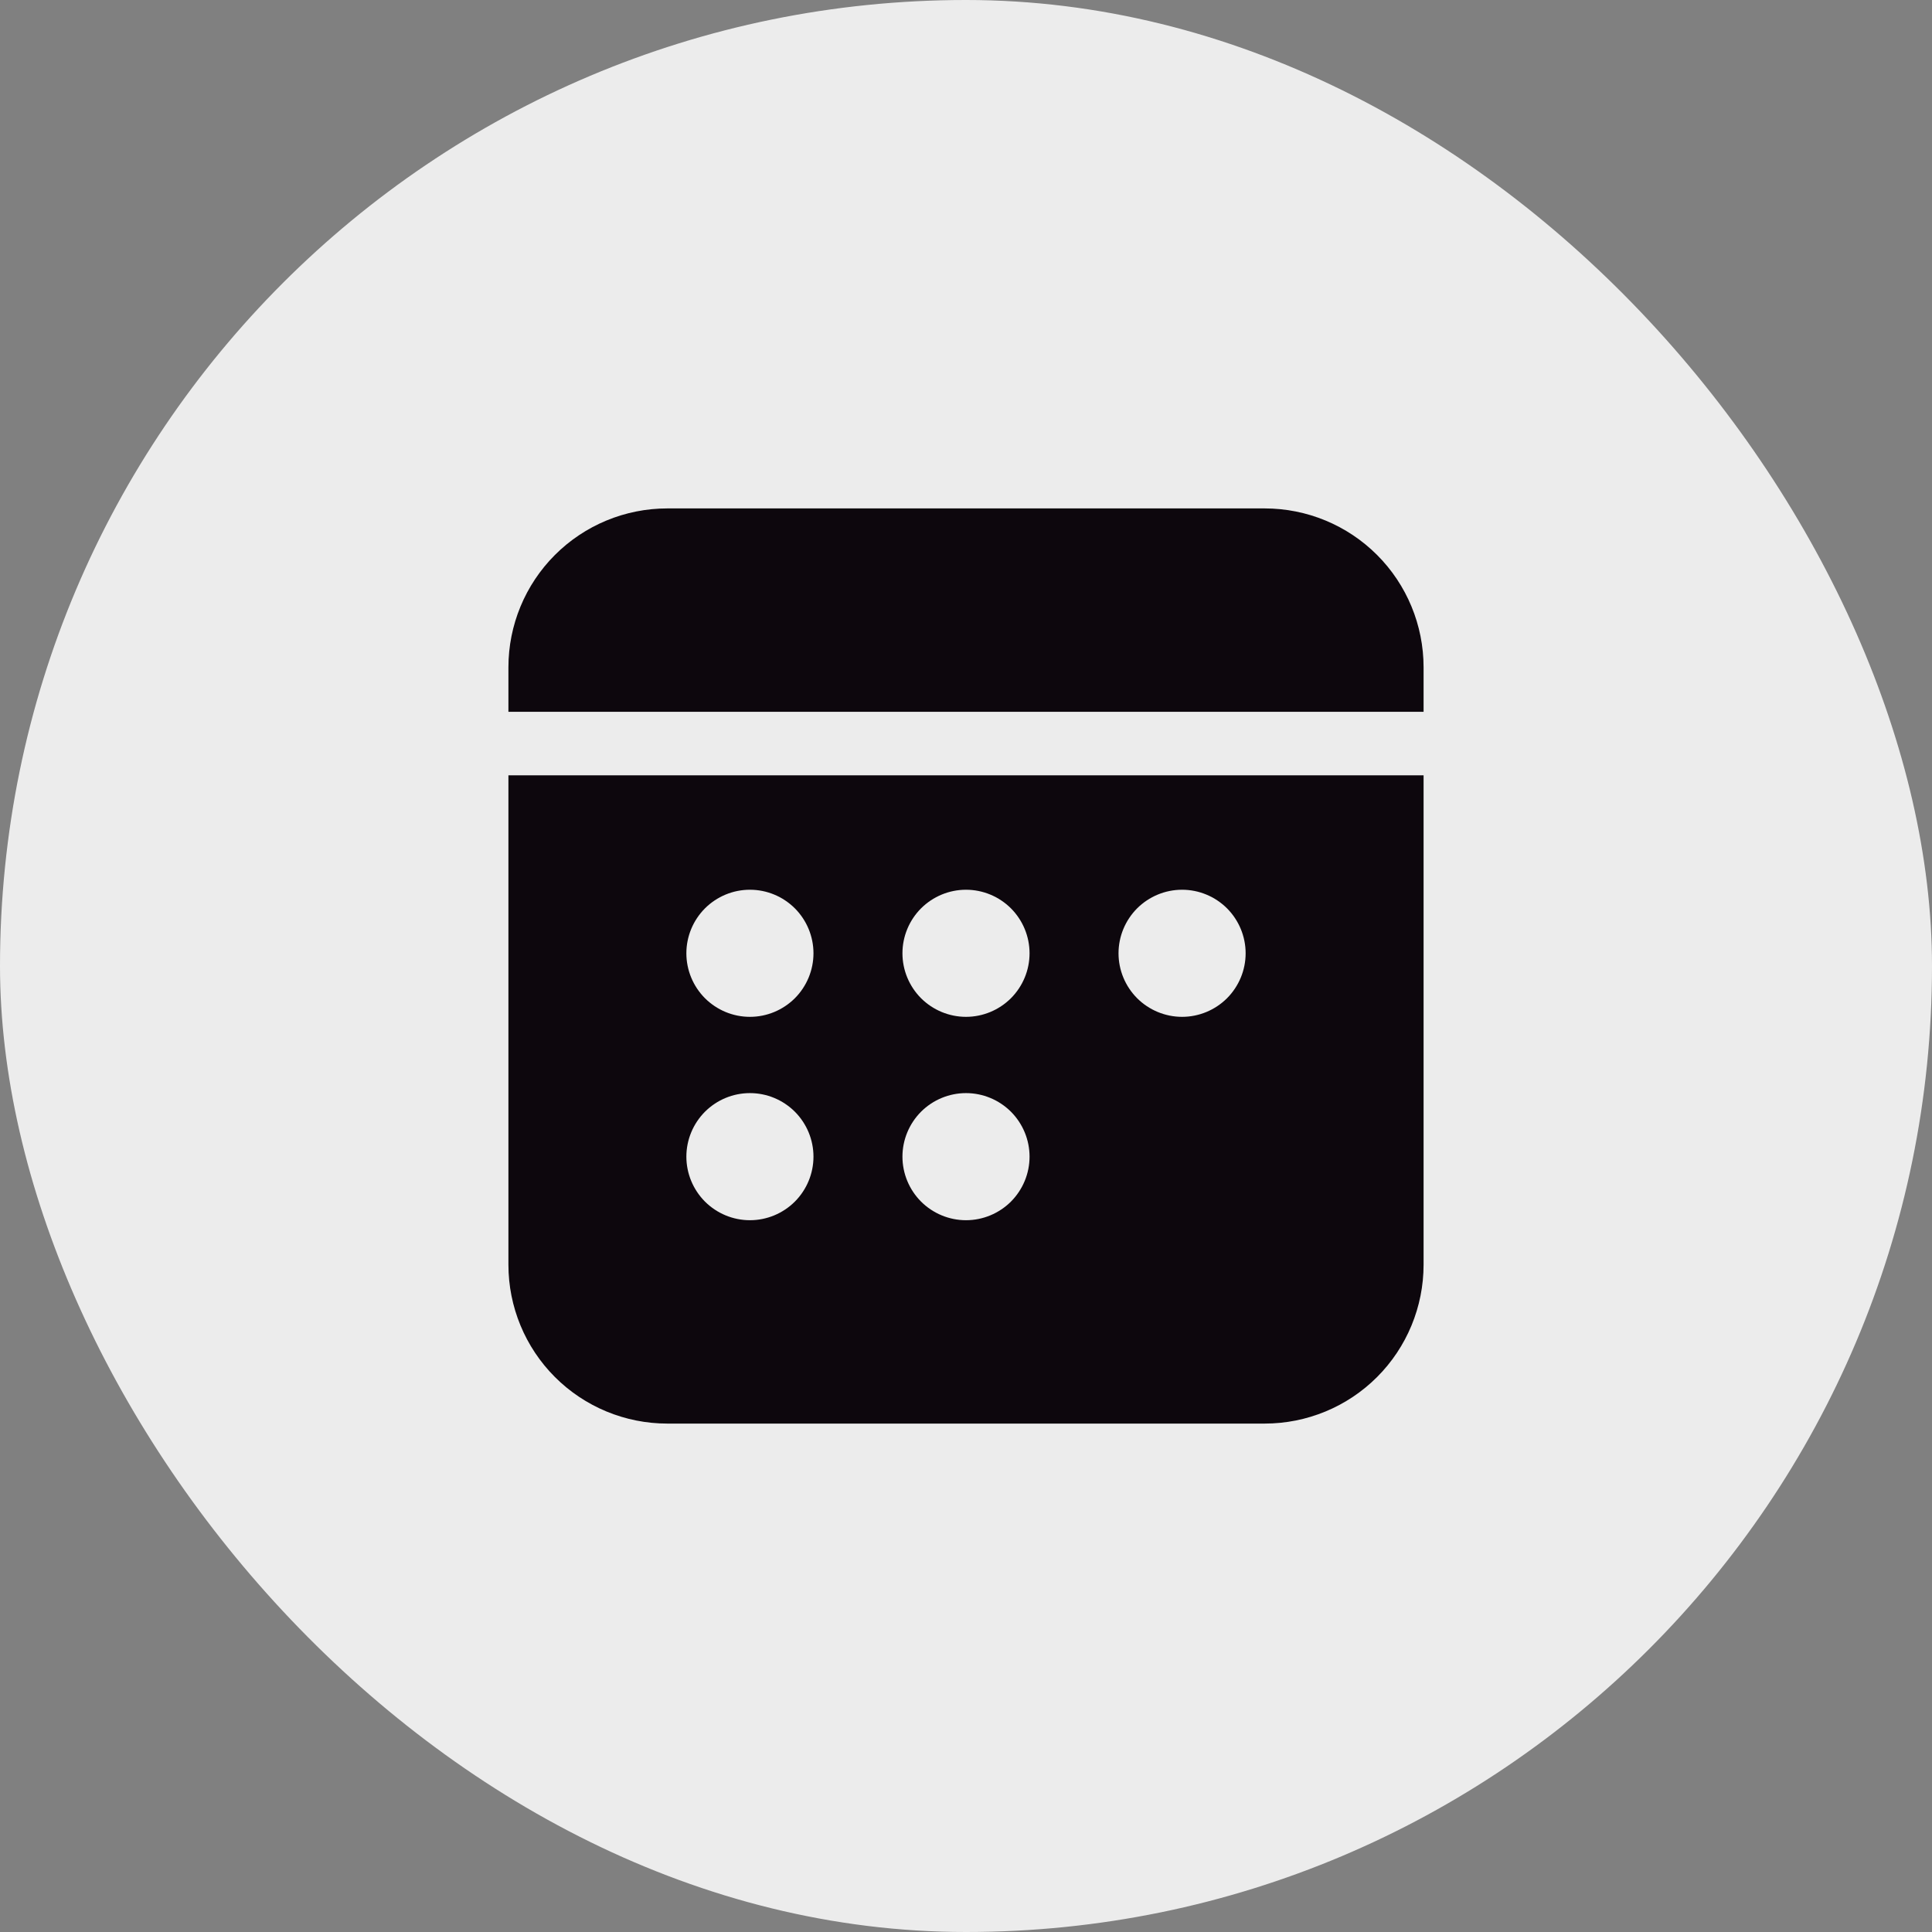 <svg width="38" height="38" viewBox="0 0 38 38" fill="none" xmlns="http://www.w3.org/2000/svg">
<rect x="0" y="0" width="38" height="38" fill="#808080" stroke="none"/>
<rect width="38" height="38" rx="19" fill="#ECECEC"/>
<path d="M10 13.125C10 12.296 10.329 11.501 10.915 10.915C11.501 10.329 12.296 10 13.125 10H24.875C25.704 10 26.499 10.329 27.085 10.915C27.671 11.501 28 12.296 28 13.125V14H10V13.125ZM10 15.25V24.875C10 25.704 10.329 26.499 10.915 27.085C11.501 27.671 12.296 28 13.125 28H24.875C25.704 28 26.499 27.671 27.085 27.085C27.671 26.499 28 25.704 28 24.875V15.25H10ZM16 18.75C16 19.081 15.868 19.399 15.634 19.634C15.399 19.868 15.082 20 14.75 20C14.418 20 14.101 19.868 13.866 19.634C13.632 19.399 13.5 19.081 13.5 18.75C13.5 18.419 13.632 18.101 13.866 17.866C14.101 17.632 14.418 17.5 14.75 17.5C15.082 17.5 15.399 17.632 15.634 17.866C15.868 18.101 16 18.419 16 18.75ZM19 20C18.669 20 18.351 19.868 18.116 19.634C17.882 19.399 17.75 19.081 17.75 18.75C17.75 18.419 17.882 18.101 18.116 17.866C18.351 17.632 18.669 17.5 19 17.5C19.331 17.5 19.649 17.632 19.884 17.866C20.118 18.101 20.25 18.419 20.25 18.75C20.25 19.081 20.118 19.399 19.884 19.634C19.649 19.868 19.331 20 19 20ZM24.5 18.75C24.5 19.081 24.368 19.399 24.134 19.634C23.899 19.868 23.581 20 23.25 20C22.919 20 22.601 19.868 22.366 19.634C22.132 19.399 22 19.081 22 18.75C22 18.419 22.132 18.101 22.366 17.866C22.601 17.632 22.919 17.5 23.25 17.5C23.581 17.5 23.899 17.632 24.134 17.866C24.368 18.101 24.5 18.419 24.5 18.75ZM14.75 24C14.418 24 14.101 23.868 13.866 23.634C13.632 23.399 13.5 23.081 13.5 22.75C13.5 22.419 13.632 22.101 13.866 21.866C14.101 21.632 14.418 21.5 14.75 21.5C15.082 21.5 15.399 21.632 15.634 21.866C15.868 22.101 16 22.419 16 22.75C16 23.081 15.868 23.399 15.634 23.634C15.399 23.868 15.082 24 14.75 24ZM20.25 22.75C20.25 23.081 20.118 23.399 19.884 23.634C19.649 23.868 19.331 24 19 24C18.669 24 18.351 23.868 18.116 23.634C17.882 23.399 17.75 23.081 17.75 22.75C17.75 22.419 17.882 22.101 18.116 21.866C18.351 21.632 18.669 21.5 19 21.5C19.331 21.5 19.649 21.632 19.884 21.866C20.118 22.101 20.25 22.419 20.25 22.75Z" fill="#0D070D"/>
</svg>
